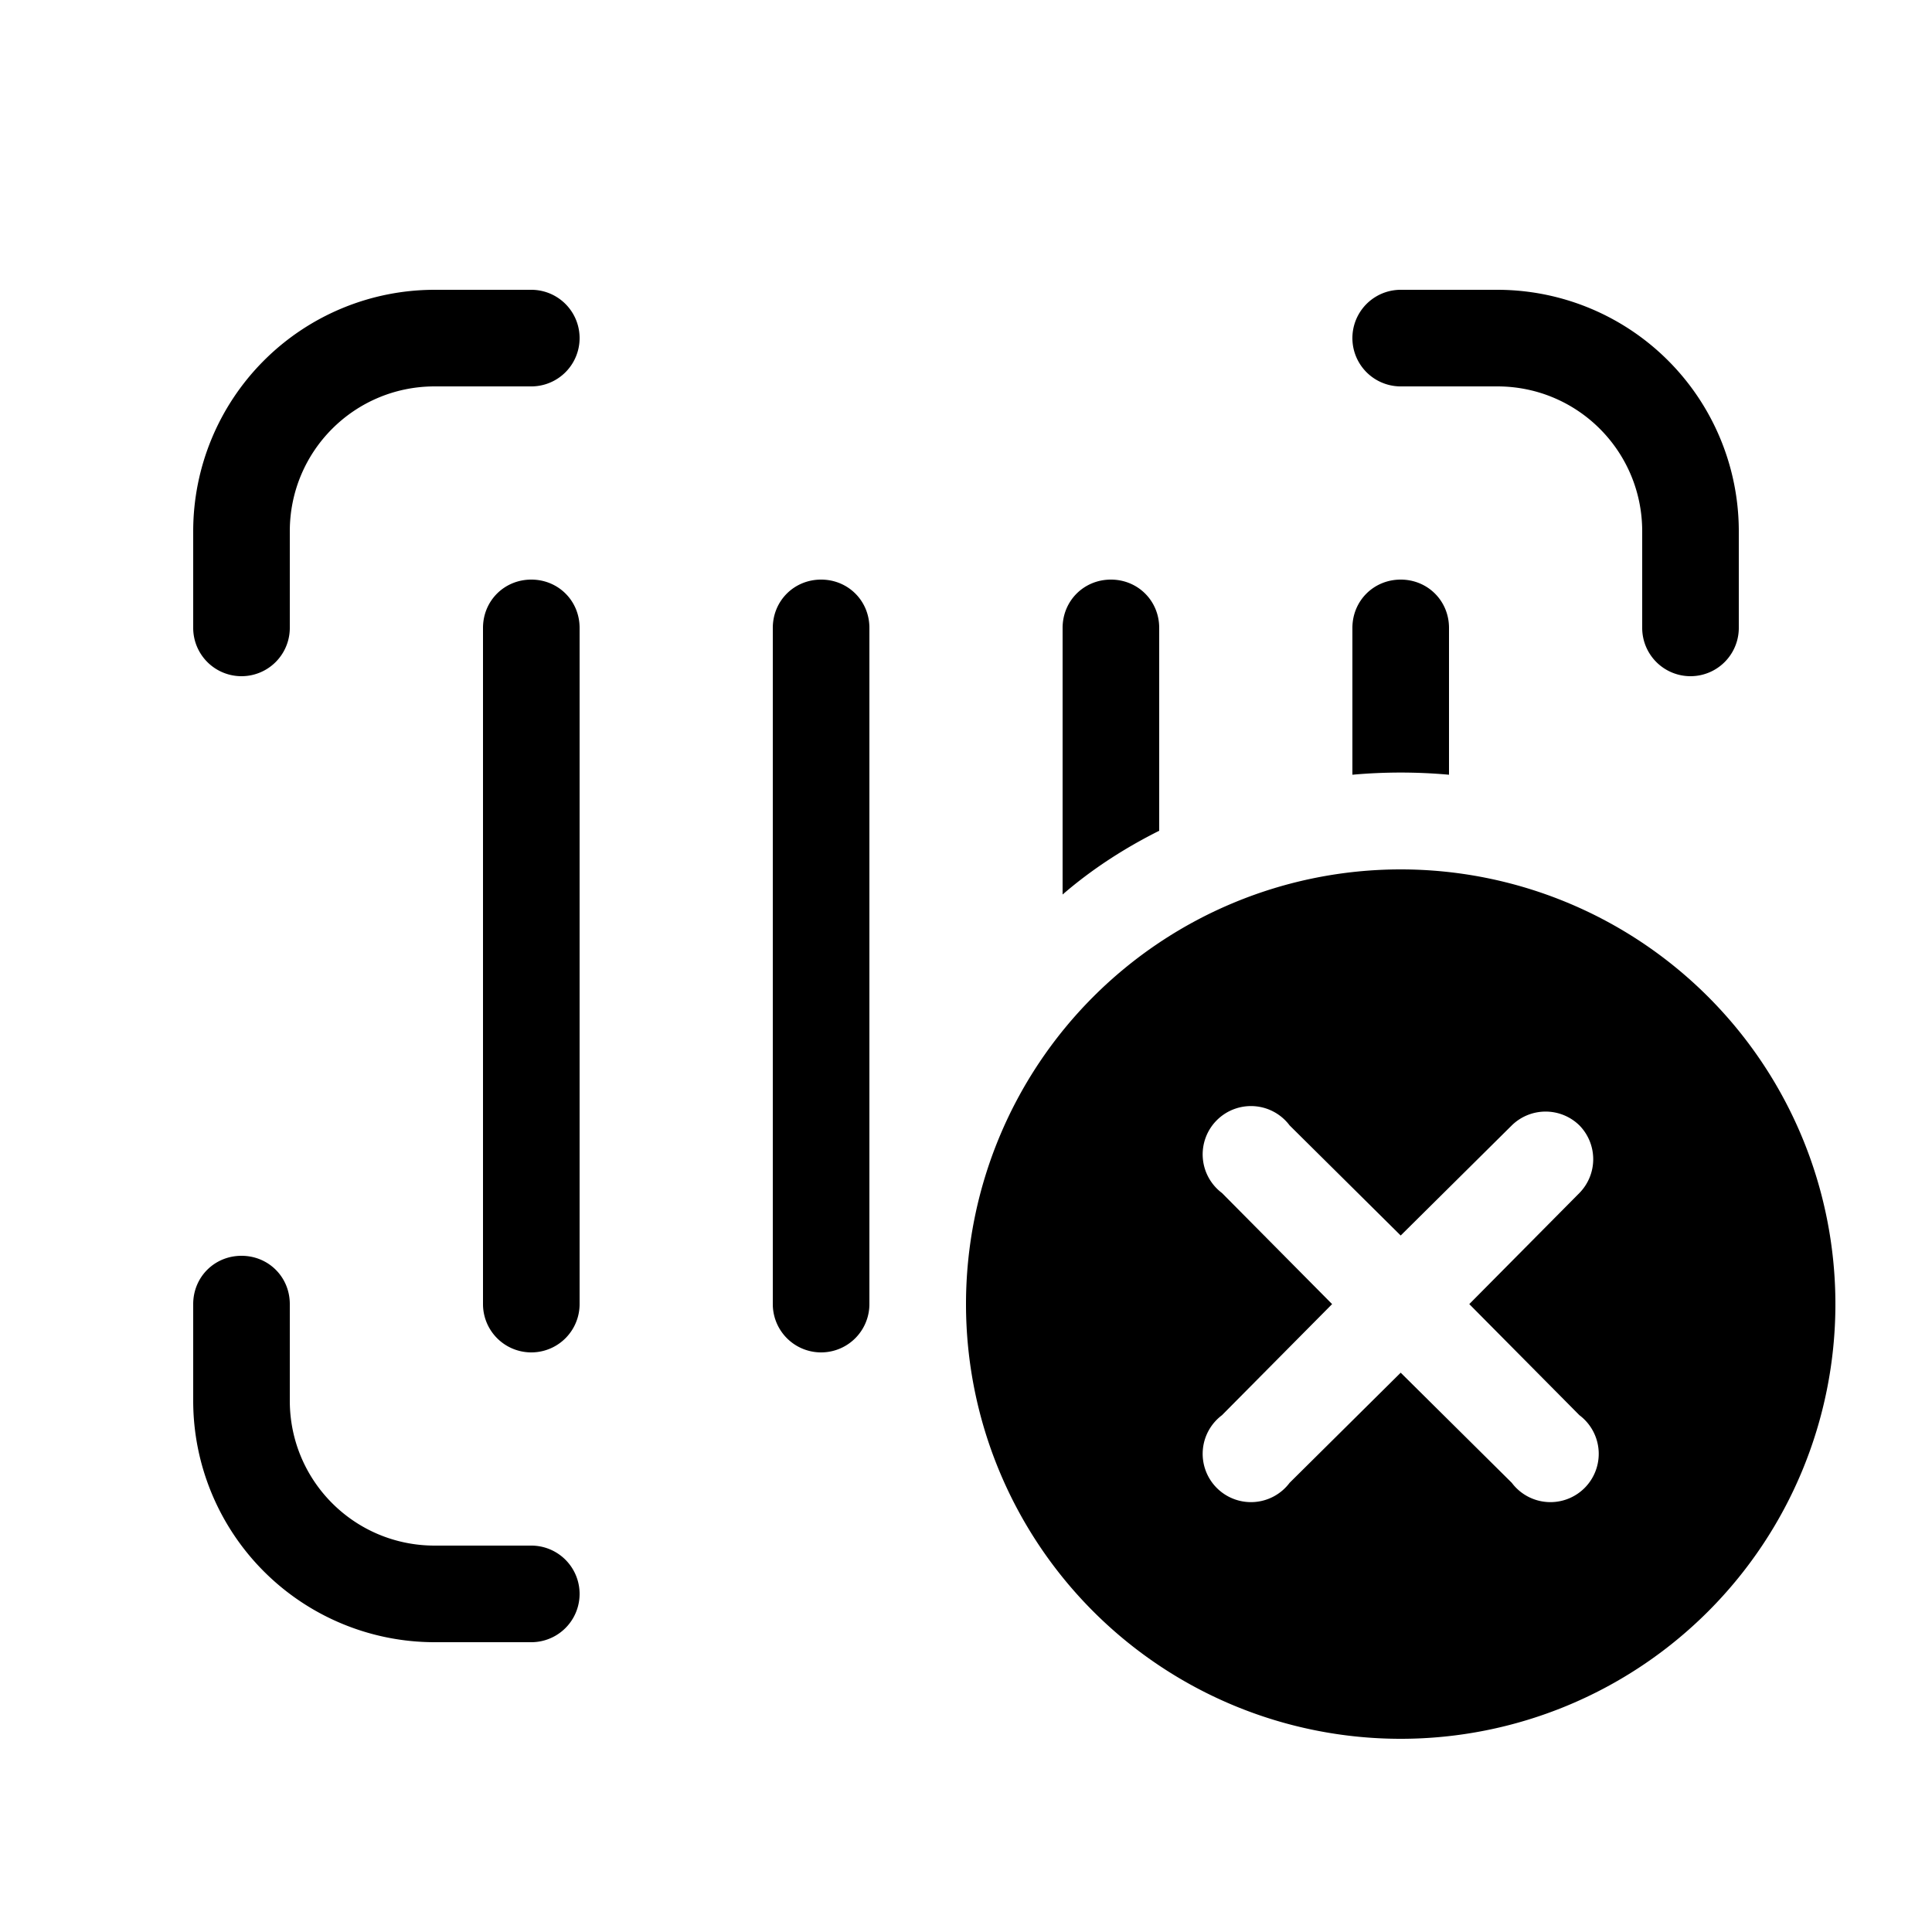 <svg width="20" height="20" viewBox="0 0 20 20" xmlns="http://www.w3.org/2000/svg"><path d="M14.5 9a4.5 4.5 0 1 1 0 9 4.5 4.5 0 0 1 0-9Zm-12 4c.28 0 .5.22.5.5v1c0 .83.67 1.5 1.5 1.5h1a.5.5 0 0 1 0 1h-1A2.5 2.5 0 0 1 2 14.5v-1c0-.28.22-.5.5-.5Zm13.85-1.35a.5.5 0 0 0-.7 0l-1.15 1.14-1.15-1.14a.5.5 0 1 0-.7.7l1.14 1.15-1.14 1.15a.5.5 0 1 0 .7.7l1.15-1.14 1.15 1.14a.5.5 0 1 0 .7-.7l-1.14-1.15 1.14-1.15a.5.5 0 0 0 0-.7ZM5.5 6c.28 0 .5.22.5.5v7a.5.5 0 0 1-1 0v-7c0-.28.22-.5.5-.5Zm3 0c.28 0 .5.22.5.5v7a.5.5 0 0 1-1 0v-7c0-.28.22-.5.5-.5Zm3 0c.28 0 .5.22.5.5v2.1c-.36.18-.7.4-1 .66V6.5c0-.28.22-.5.5-.5Zm3 0c.28 0 .5.22.5.5v1.52a5.56 5.56 0 0 0-1 0V6.5c0-.28.22-.5.5-.5Zm-9-3a.5.5 0 0 1 0 1h-1C3.67 4 3 4.67 3 5.5v1a.5.5 0 0 1-1 0v-1A2.5 2.5 0 0 1 4.5 3h1Zm10 0A2.5 2.5 0 0 1 18 5.5v1a.5.5 0 0 1-1 0v-1c0-.83-.67-1.5-1.5-1.5h-1a.5.5 0 0 1 0-1h1Z"/></svg>